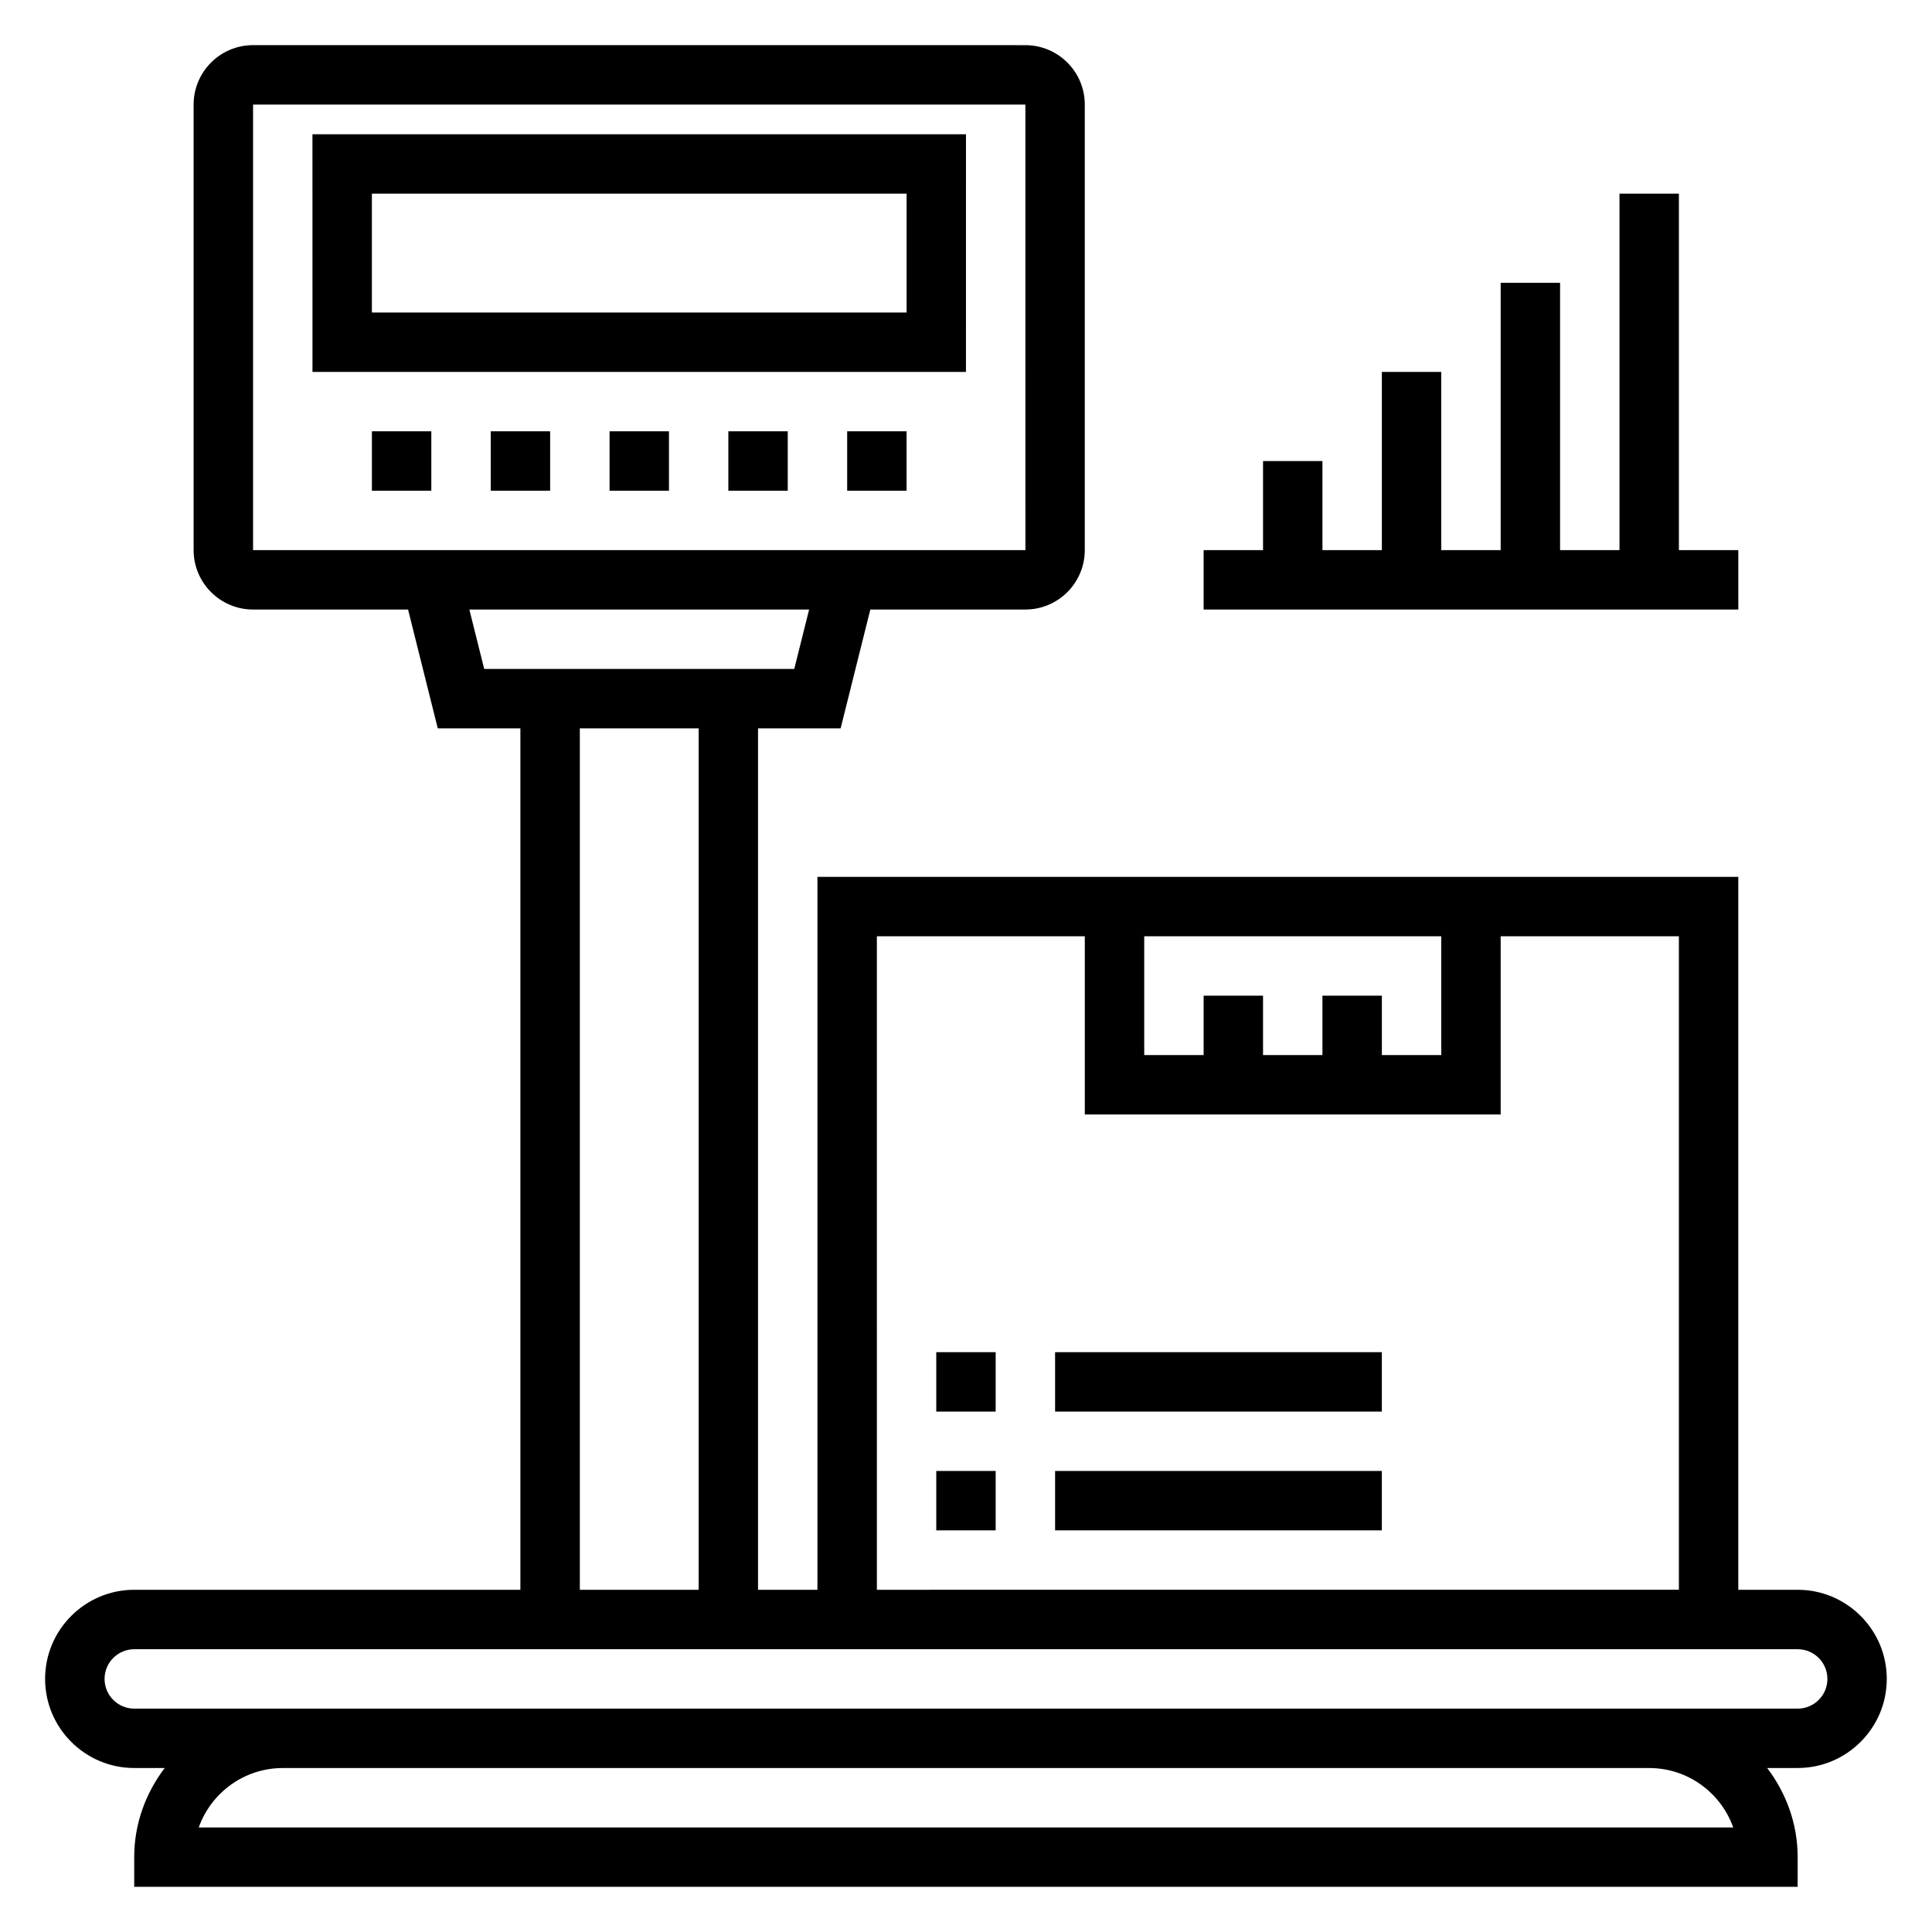 <?xml version="1.0" encoding="UTF-8"?>
<!-- Uploaded to: ICON Repo, www.svgrepo.com, Generator: ICON Repo Mixer Tools -->
<svg fill="#000000" width="800px" height="800px" version="1.1" viewBox="144 144 512 512" xmlns="http://www.w3.org/2000/svg">
 <g>
  <path d="m620.41 565.31h-15.742v-188.93h-244.04v188.93h-15.742v-228.29h21.891l7.871-31.488h41.086c8.684 0 15.742-7.062 15.742-15.742l0.004-118.08c0-8.684-7.062-15.742-15.742-15.742l-204.68-0.004c-8.684 0-15.746 7.062-15.746 15.746v118.08c0 8.684 7.062 15.742 15.742 15.742h41.086l7.871 31.488h21.895v228.29h-102.34c-13.02 0-23.617 10.598-23.617 23.617 0 13.02 10.598 23.617 23.617 23.617h8.078c-5 6.594-8.078 14.719-8.078 23.613v7.871h440.83v-7.871c0-8.895-3.078-17.02-8.078-23.617h8.078c13.02 0 23.617-10.598 23.617-23.617s-10.598-23.613-23.617-23.613zm-125.95-157.44v15.742h-15.742v-15.742h-15.742v15.742h-15.742v-31.488h78.719v31.488h-15.742v-15.742zm-118.08-15.746h55.105v47.23h110.21v-47.23h47.23v173.18l-212.54 0.004zm-165.31-220.41h204.67l0.008 118.08-204.68-0.004zm57.316 133.82h90.039l-3.938 15.742h-82.168zm29.277 31.488h31.488v228.29h-31.488zm305.66 291.27h-406.65c3.25-9.164 12.004-15.746 22.27-15.746h362.11c10.266 0 19.02 6.582 22.27 15.746zm17.09-31.488h-440.83c-4.336 0-7.871-3.527-7.871-7.871s3.535-7.871 7.871-7.871h440.83c4.336 0 7.871 3.527 7.871 7.871 0.004 4.344-3.531 7.871-7.871 7.871z"/>
  <path d="m392.12 502.34h15.742v15.742h-15.742z"/>
  <path d="m423.61 502.34h86.594v15.742h-86.594z"/>
  <path d="m392.12 533.82h15.742v15.742h-15.742z"/>
  <path d="m423.61 533.82h86.594v15.742h-86.594z"/>
  <path d="m226.81 242.56h173.18l0.004-62.977h-173.19zm15.746-47.234h141.7v31.488h-141.7z"/>
  <path d="m305.54 258.3h15.742v15.742h-15.742z"/>
  <path d="m337.02 258.3h15.742v15.742h-15.742z"/>
  <path d="m242.56 258.3h15.742v15.742h-15.742z"/>
  <path d="m274.05 258.3h15.742v15.742h-15.742z"/>
  <path d="m368.51 258.3h15.742v15.742h-15.742z"/>
  <path d="m604.67 289.79h-15.746v-94.465h-15.742v94.465h-15.746v-70.848h-15.742v70.848h-15.746v-47.23h-15.742v47.23h-15.746v-23.613h-15.742v23.613h-15.742v15.746h141.7z"/>
 </g>
</svg>